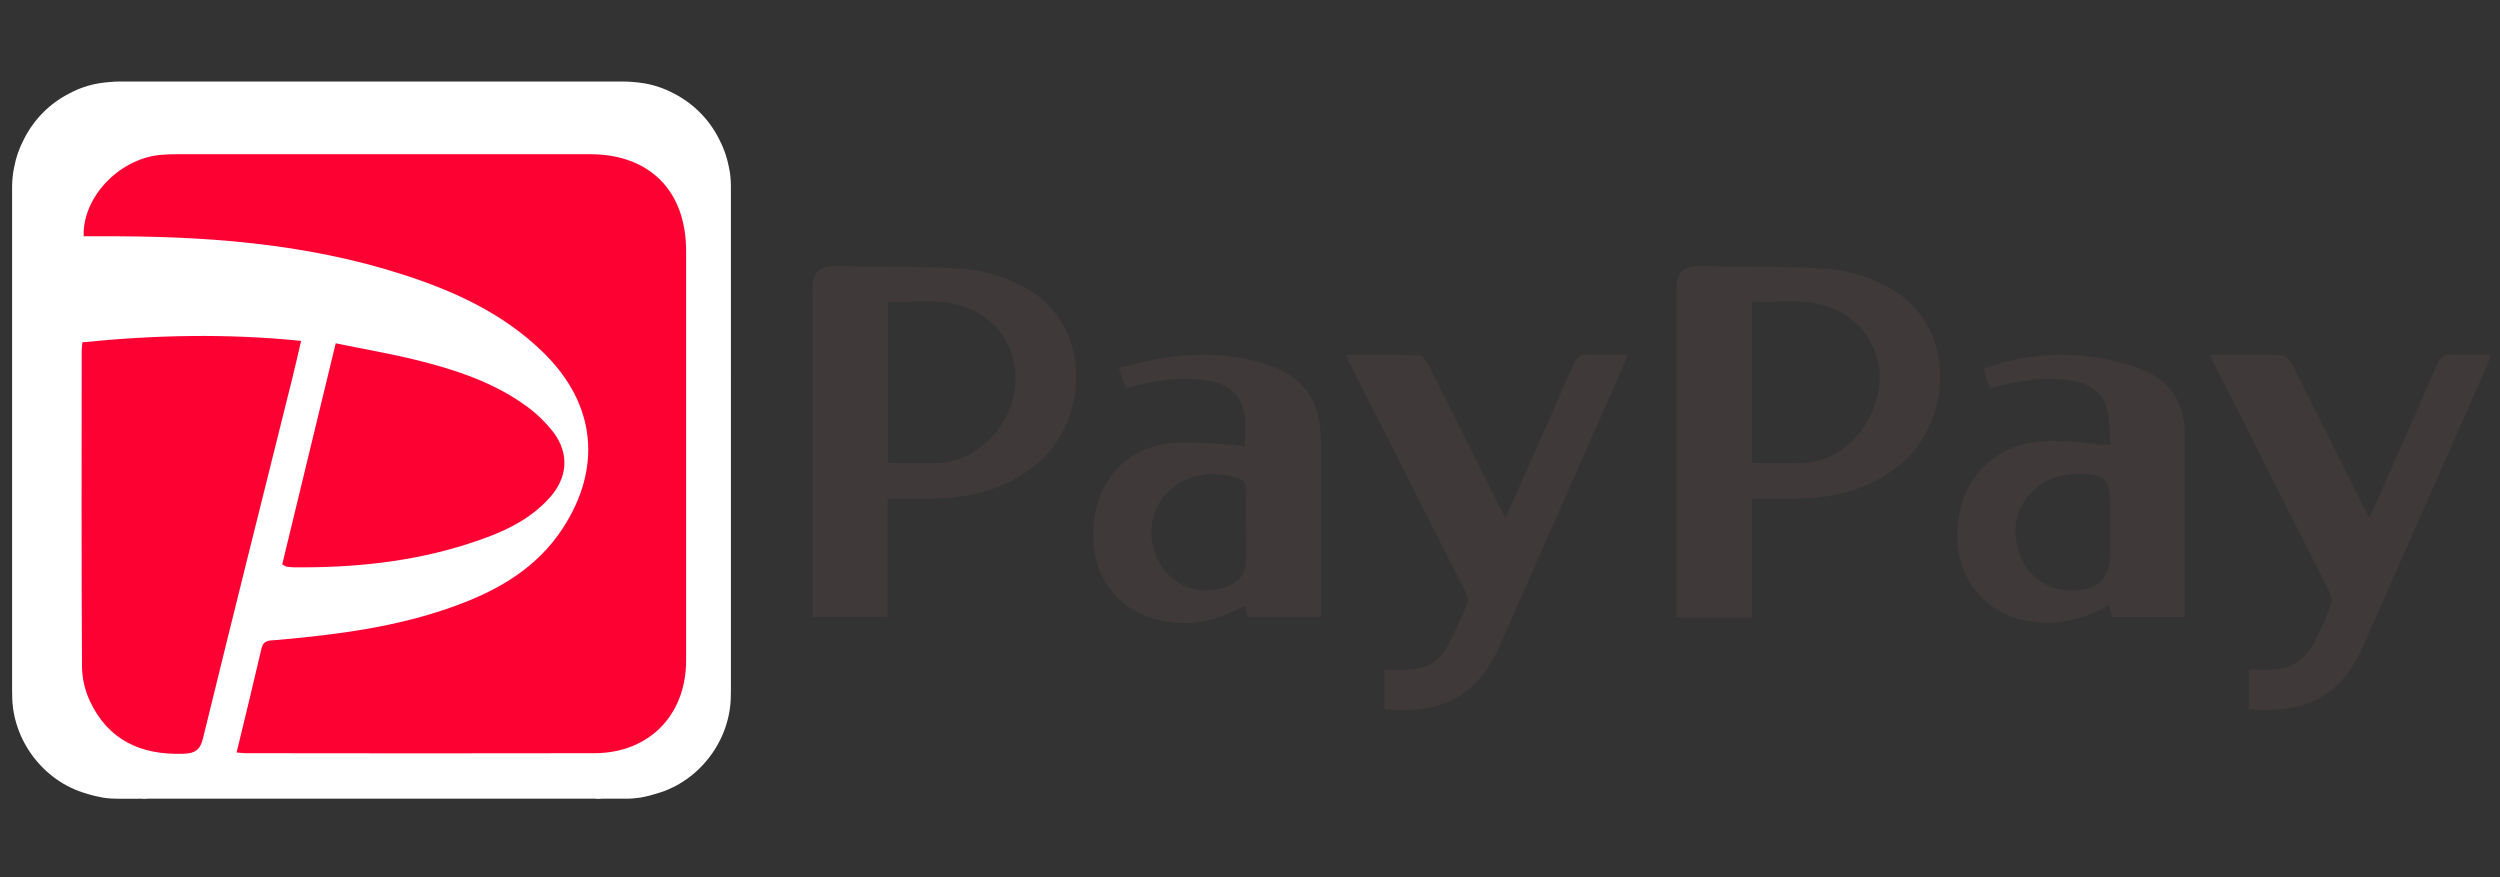 <?xml version="1.0" encoding="utf-8"?>
<!-- Generator: Adobe Illustrator 25.2.3, SVG Export Plug-In . SVG Version: 6.00 Build 0)  -->
<svg version="1.1" id="レイヤー_1" xmlns="http://www.w3.org/2000/svg" xmlns:xlink="http://www.w3.org/1999/xlink" x="0px"
	 y="0px" viewBox="0 0 2500 877" style="enable-background:new 0 0 2500 877;" xml:space="preserve">
<rect x="0" y="0" width="2500" height="877" fill="#333333" stroke="none"/>
<style type="text/css">
	.st0{fill:#FFFFFF;}
	.st1{fill:#FE0133;}
	.st2{fill:#3F3939;}
</style>
<path class="st0" d="M730.9,189.8c0.1-5.8-0.2-11.6-1-17.4c-0.3-2-0.7-3.9-1.1-5.8c-1.8-9.4-5-18.5-9.5-27.1
	c-9.9-20-26-36.2-46-46.3c-9.1-4.8-19-8.2-29.2-9.9c-3.6-0.6-7.2-1-10.9-1.3s-7-0.5-10.6-0.5c-83.7,0-167.3,0-251,0h-0.1
	c-83.7,0-167.3,0-251,0c-3.6,0-7.1,0.2-10.6,0.5c-3.5,0.3-7.3,0.7-10.9,1.3c-10.2,1.7-20,5-29.2,9.9c-19.9,10-36.1,26.3-46,46.3
	c-4.5,8.5-7.7,17.6-9.5,27.1c-0.4,1.9-0.8,3.8-1.1,5.8c-0.8,5.8-1.2,11.6-1.1,17.4c0,93.7,0,187.4,0,281.1c0,47.8,0,95.5,0,143.3
	c0,25.4,0,50.7,0,76.1c0,1.7,0,3.2,0.1,4.8v0.4c0.1,44.6,31.3,86,74.3,98.1c5.3,1.7,10.8,3,16.3,4c5.8,0.9,11.6,1.2,17.4,1.1H141
	l1.8,0.1c1.5,0.2,3.1,0.1,4.6-0.1h47.8l0,0h352.6l0,0h47.8c1.5,0.3,3.1,0.3,4.6,0.1l1.8-0.1h20.8c5.8,0.1,11.6-0.2,17.4-1.1
	c5.5-0.9,11-2.3,16.3-4c43-12.1,74.2-53.5,74.3-98.1v-0.4c0-1.7,0.1-3.2,0.1-4.8c0-25.4,0-50.8,0-76.2c0-47.8,0-95.5,0-143.3
	C730.9,377.1,730.9,283.5,730.9,189.8z"/>
<path class="st1" d="M236.6,752.5c8.6-35.7,17-69.9,24.9-104.1c1.9-8.3,7.7-7.8,13.9-8.3c61.3-5.3,122.2-13.1,180.4-34.4
	c42.7-15.6,81-37.8,106.7-77c39.8-60.7,33.3-124.3-18.3-175.3c-39.4-39-88.3-61.7-140.2-78.5c-99.1-32.1-201.5-39.1-304.7-38.6
	c-5.2,0-10.5,0-15.6,0c-1.4-38.6,34.6-76.8,75.6-81.3c6.5-0.6,13.1-0.9,19.6-0.8c137,0,273.9,0,410.9,0c59.9,0,96.3,36.6,96.3,96.7
	c0,136.6,0,273.1,0,409.7c0,54.5-37,92.4-91.4,92.6c-115.6,0.3-231.3,0.1-346.9,0C244.6,753.3,241.4,752.9,236.6,752.5z"/>
<path class="st1" d="M82.4,342.3c72.5-7.3,144.7-9,218.7-1.4c-3.1,13.4-5.9,26-9.1,38.6c-29.7,119.4-59.7,238.8-88.9,358.4
	c-3,12.2-7.8,15.5-20.4,15.9c-42.2,1.2-74.6-13.8-92.9-52.9c-5-10.8-7.6-22.5-7.8-34.3c-0.6-105.3-0.4-210.6-0.3-315.9
	C81.7,348.2,82.1,345.9,82.4,342.3z"/>
<path class="st2" d="M1752,617.4h-75.5V291.8c0-20.2,5.3-25.8,25.3-25.6c42.2,0.5,84.4,0.1,126.4,2.6c16.6,1,33.9,6.4,49.5,13.1
	c82,35,76.5,138.2,22.9,182.3c-29.6,24.3-64,33.7-101.4,34.3c-15.2,0.2-30.3,0-47.1,0L1752,617.4z M1752,463c17.5,0,33.8,0.3,50.2,0
	c36.9-0.8,69.9-32.8,76.5-74.1c5.8-35.5-14.6-69.2-49.9-82.1c-24.9-9.1-50.8-3.6-76.9-5.3L1752,463z"/>
<path class="st2" d="M887.7,498.5v118.4h-75.1v-12.8c0-104.5,0-208.9,0-313.4c0-18.7,5.7-24.7,23.8-24.5c42.6,0.5,85.2,0,127.7,2.6
	c17.1,1,34.6,6.7,50.6,13.6c80.4,34.4,76.2,137.8,21.1,182.4c-29.8,24.1-64.3,33.1-101.6,33.7C919.1,498.7,904.1,498.5,887.7,498.5z
	 M888.1,463c17.8,0,34.2,0.3,50.5,0c34.9-0.8,69-32.4,75.5-69.5c6.8-38.9-12.1-72.7-48.3-86.3c-25.3-9.5-51.4-4.1-77.7-5.4V463z"/>
<path class="st1" d="M335.7,343.3c27.5,5.7,54.1,10.2,80.1,16.6c39,9.6,77.3,22.1,110.3,46c10.6,7.6,20,16.8,27.9,27.2
	c15.4,21,13.4,44.5-3.9,64.1c-22,24.9-51.7,36.9-82.2,46.7c-56.7,18.2-115.2,24-174.4,23.4c-2.5-0.1-4.9-0.3-7.3-0.7
	c-1.4-0.6-2.7-1.3-4-2.2C299.8,491.8,317.5,418.6,335.7,343.3z"/>
<path class="st2" d="M1244.9,446.6c0-11.6,1.2-22-0.3-32c-2.8-18.6-15.2-30-34.4-33.5c-28.4-5.2-56.1-0.5-84.2,7l-7.1-20.3
	c14.3-3.3,27.8-7.2,41.6-9.3c32.6-5.2,65.3-5.6,97.5,3.3c45,12.4,63,36,63,82.3v173h-73.3c-0.8-3.2-1.7-6.7-2.8-10.9
	c-2.6,0.9-5.1,1.9-7.6,3c-26.9,14.4-55.2,17.9-84.4,9.1c-39.9-12-61.8-45.7-59.6-89.6c2.2-44.2,28.6-77.7,71.4-84.7
	c21.8-3.6,44.7,0,67,0.4C1235.8,444.5,1239.8,445.8,1244.9,446.6z M1246.2,529.2c0-12.7-0.4-25.4,0.1-38.1
	c0.3-7.5-2.9-11.5-9.6-13.4c-22.5-6.5-43.8-5-63.2,9.4c-24.9,18.5-29.5,55.4-10.4,81.5c17.2,23.6,50.6,29.4,74.2,12
	c4.4-3.2,7.8-10.2,8.4-15.8C1247.1,553.1,1246.2,541.1,1246.2,529.2z"/>
<path class="st2" d="M2110.6,445.2c-0.9-11.4-0.6-22.9-2.9-33.9c-3.8-18.2-16.9-27.2-34.6-30.3c-28.1-4.9-55.4-0.1-83.3,7.1
	l-6.4-19.4c32.3-11.8,66.8-16.1,101-12.7c19.9,1.9,39.5,6.6,58.1,13.8c28.5,11.4,42.5,34.4,42.4,65.7c-0.2,56.5,0,113.1,0,169.8
	c0,3.6-0.3,7.2-0.5,11.7H2112c-0.9-3.3-1.8-7-3.1-12c-20.5,12-41.7,18-64.9,17.6c-53.6-1.1-90.5-41.2-86.5-94.8
	c3.8-52.2,40.3-86.9,92.8-86.9C2069.3,440.8,2088.4,443.5,2110.6,445.2z M2110.5,528.9v-20.9c0-29.9-4.6-34.4-35.1-33.9
	c-2.4,0-4.9,0.1-7.4,0.4c-31.1,3.3-54.7,30.4-52.5,60.4c2.5,33.8,26.1,56.5,58,55.7c24.7-0.6,36.9-12.9,36.9-37.2
	C2110.5,545.3,2110.5,537.1,2110.5,528.9z"/>
<path class="st2" d="M1384.6,709.1v-39.4c7.5,0,14.7,0,21.9,0c16.2-0.1,30.5-5.8,38.7-19.9c8.8-15.1,15.8-31.3,22.4-47.5
	c1.4-3.4-1.5-9.2-3.6-13.3c-37.3-73.8-74.6-147.6-112.1-221.3c-1.8-3.6-3.3-7.3-5.8-12.8c25.3,0,49.2-0.4,73.1,0.4
	c3.2,0.1,7.3,5.6,9.2,9.4c23.5,46.4,46.6,92.9,69.9,139.4c1.9,3.9,4.1,7.7,7.2,13.6c8.3-18.6,15.8-35.3,23.3-52.1
	c15-33.7,29.9-67.3,44.5-101.1c3.3-7.6,7.3-10.4,15.6-10c12.2,0.8,24.5,0.2,38.3,0.2c-1.5,4.5-2.4,7.9-3.8,11.1
	c-41.5,94-83,187.9-124.5,281.8C1477.7,694.9,1443,714.7,1384.6,709.1z"/>
<path class="st2" d="M2209.9,354.8c25.2,0,48.5-0.4,71.7,0.4c3.7,0.1,8.6,5.2,10.6,9.2c23.3,46,46.3,92.2,69.3,138.3
	c2.1,4.3,4.3,8.5,7.7,15c2.9-6.1,4.8-10,6.5-13.9c20.5-46.4,41.2-92.7,61.4-139.3c3.3-7.5,7.1-10.5,15.4-10
	c12.2,0.8,24.5,0.2,38.2,0.2c-0.8,3.2-1.8,6.4-3,9.5c-41.8,94.7-83.6,189.4-125.5,284c-21.2,47.9-56.5,65.7-113.4,61.1v-39.6
	c6.9,0,13-0.1,19.1,0c20.9,0.4,36.6-8.7,46.2-26.9c6.6-12.7,12.3-25.8,17-39.3c1.3-3.7-0.6-9.4-2.6-13.4
	c-37.3-74.2-74.8-148.4-112.4-222.5C2214.2,364.2,2212.6,360.5,2209.9,354.8z"/>
</svg>
